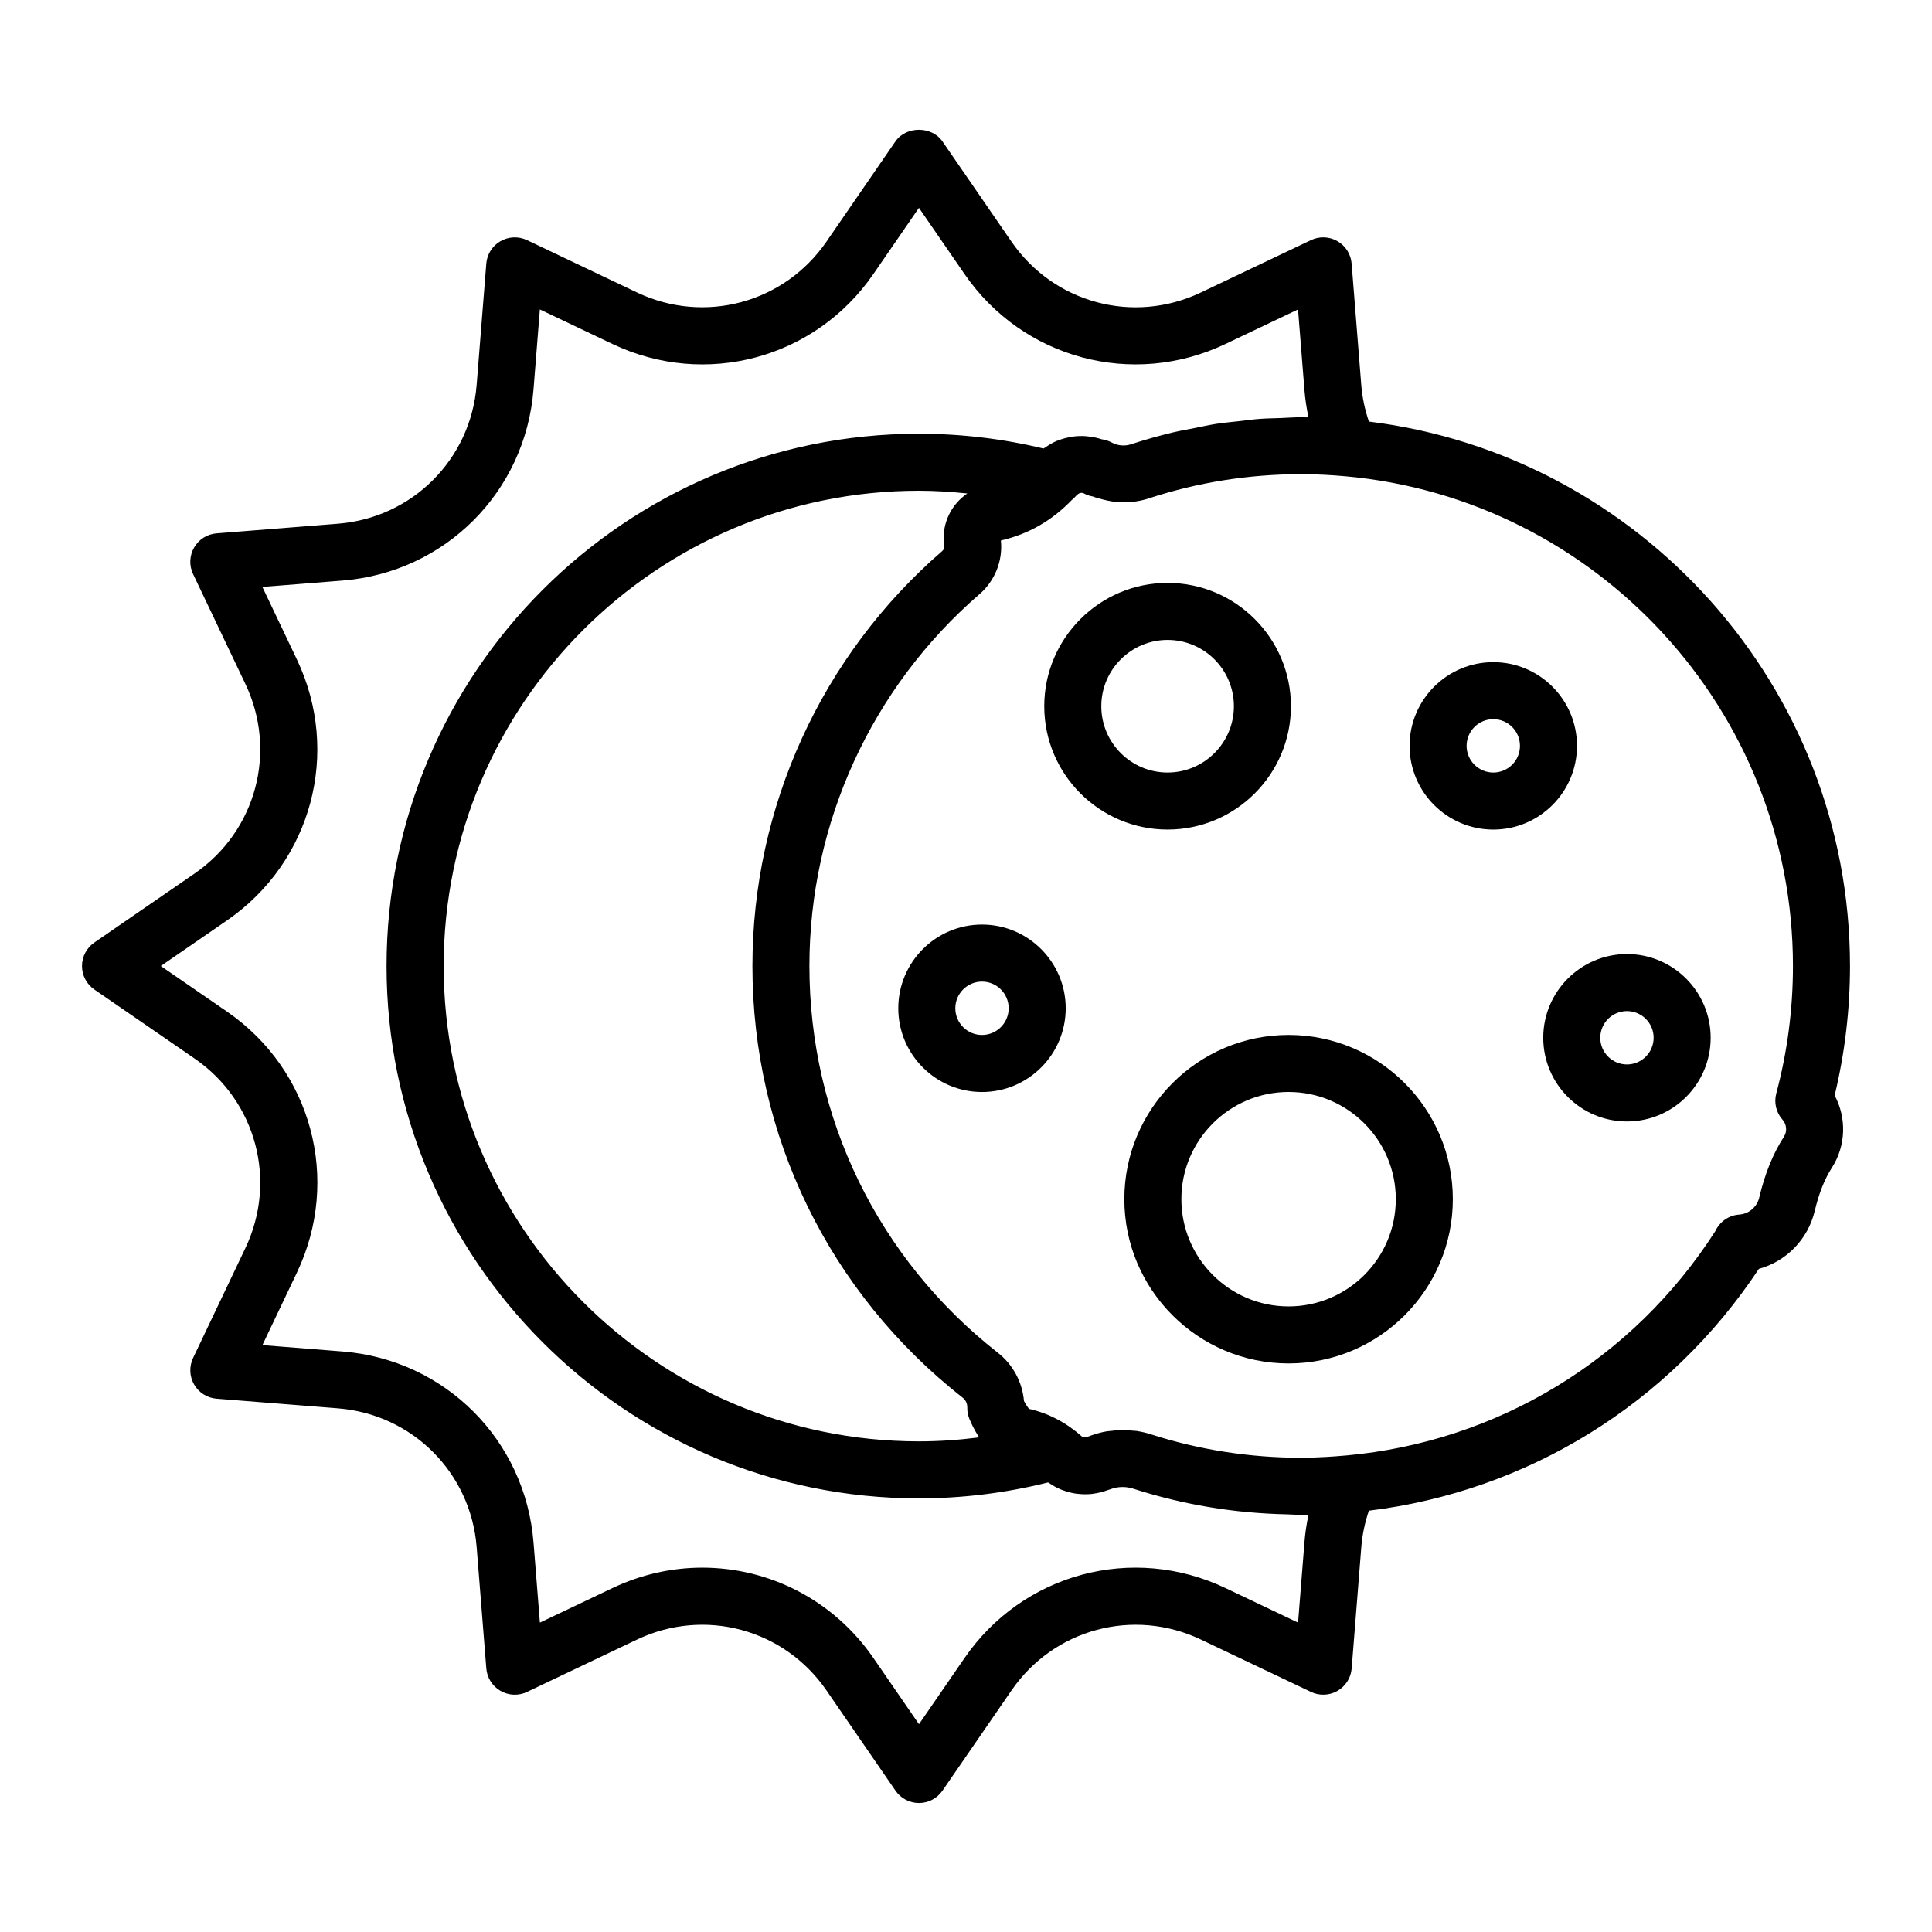 <?xml version="1.0" encoding="UTF-8"?>
<!-- The Best Svg Icon site in the world: iconSvg.co, Visit us! https://iconsvg.co -->
<svg fill="#000000" width="800px" height="800px" version="1.1" viewBox="144 144 512 512" xmlns="http://www.w3.org/2000/svg">
 <g>
  <path d="m506.77 255.71c-1.066-3.133-1.758-6.367-2.019-9.68l-2.555-32.172c-0.195-2.481-1.598-4.707-3.754-5.945-2.152-1.246-4.781-1.352-7.027-0.281l-29.145 13.871c-17.871 8.516-38.984 2.852-50.211-13.453l-18.305-26.586c-2.82-4.098-9.629-4.098-12.449 0l-18.297 26.586c-11.227 16.297-32.34 21.949-50.211 13.453l-29.141-13.871c-2.242-1.062-4.871-0.961-7.027 0.281-2.152 1.246-3.559 3.465-3.754 5.945l-2.559 32.172c-1.57 19.73-17.027 35.188-36.754 36.758l-32.172 2.555c-2.481 0.195-4.707 1.598-5.945 3.754-1.246 2.152-1.352 4.781-0.281 7.027l13.871 29.145c8.504 17.871 2.848 38.984-13.453 50.211l-26.586 18.305c-2.043 1.402-3.269 3.727-3.269 6.219 0 2.488 1.223 4.816 3.269 6.223l26.586 18.305c16.297 11.227 21.957 32.34 13.453 50.211l-13.871 29.145c-1.066 2.246-0.961 4.871 0.281 7.027 1.246 2.156 3.465 3.559 5.945 3.754l32.172 2.555c19.73 1.57 35.188 17.027 36.758 36.758l2.559 32.172c0.195 2.481 1.602 4.699 3.754 5.945 2.156 1.246 4.785 1.352 7.027 0.281l29.141-13.871c17.879-8.508 38.984-2.848 50.211 13.453l18.305 26.586c1.41 2.051 3.738 3.269 6.223 3.269 2.484 0 4.816-1.223 6.223-3.269l18.305-26.586c11.219-16.305 32.344-21.957 50.211-13.453l29.145 13.871c2.238 1.062 4.871 0.961 7.027-0.281 2.156-1.246 3.559-3.465 3.754-5.945l2.555-32.172c0.262-3.293 0.953-6.516 2.004-9.633 42.004-5.144 79.613-28.238 103.36-64.086 7.254-2 12.969-7.766 14.801-15.34 1.117-4.711 2.609-8.469 4.594-11.543 3.707-5.824 3.859-13.168 0.684-19.086 2.695-11.18 4.066-22.699 4.066-34.289 0-74.117-55.742-135.42-127.5-144.29zm-16 289.71c-0.523 2.418-0.887 4.871-1.082 7.356l-1.688 21.23-19.23-9.152c-24.605-11.715-53.691-3.926-69.152 18.531l-12.078 17.543-12.078-17.543c-10.625-15.438-27.699-23.945-45.328-23.945-8.004 0-16.137 1.758-23.824 5.414l-19.23 9.152-1.688-21.23c-2.16-27.172-23.453-48.461-50.621-50.621l-21.23-1.688 9.152-19.23c11.715-24.609 3.926-53.695-18.531-69.152l-17.551-12.082 17.543-12.078c22.453-15.457 30.242-44.535 18.531-69.152l-9.152-19.23 21.23-1.688c27.172-2.16 48.461-23.453 50.621-50.621l1.688-21.23 19.23 9.152c24.605 11.719 53.695 3.926 69.152-18.531l12.078-17.543 12.078 17.543c15.457 22.453 44.547 30.242 69.152 18.531l19.23-9.152 1.688 21.23c0.195 2.484 0.559 4.934 1.082 7.352-0.223-0.004-0.434 0.02-0.656 0.02-0.43-0.004-0.852-0.031-1.281-0.031-1.844 0-3.672 0.145-5.512 0.215-1.797 0.066-3.606 0.082-5.391 0.211-1.906 0.141-3.789 0.406-5.684 0.625-1.988 0.227-3.988 0.398-5.965 0.707-1.93 0.301-3.828 0.742-5.738 1.117-1.875 0.371-3.758 0.676-5.617 1.125-3.754 0.902-7.477 1.949-11.156 3.152-1.691 0.562-3.562 0.402-5.129-0.449-0.816-0.441-1.699-0.73-2.613-0.852-0.012-0.004-0.023-0.004-0.035-0.004-1.164-0.398-2.359-0.621-3.562-0.754-0.246-0.023-0.484-0.059-0.73-0.082-1.16-0.074-2.312-0.035-3.457 0.125-0.25 0.035-0.492 0.09-0.746 0.141-1.082 0.203-2.144 0.488-3.176 0.902-0.105 0.047-0.223 0.066-0.328 0.117-1.062 0.453-2.062 1.059-3.012 1.734-0.141 0.102-0.309 0.152-0.449 0.258-10.82-2.606-21.91-3.918-33.016-3.918-77.789 0-141.07 63.285-141.07 141.07 0 77.789 63.285 141.07 141.07 141.07 11.512 0 23.004-1.422 34.23-4.223 0.086 0.059 0.188 0.09 0.273 0.152 1.004 0.695 2.062 1.281 3.168 1.734 0.168 0.066 0.332 0.121 0.5 0.18 1.137 0.422 2.309 0.734 3.508 0.906 0.141 0.02 0.281 0.023 0.422 0.039 1.238 0.141 2.492 0.168 3.75 0.031 0.082-0.012 0.16-0.031 0.242-0.039 1.309-0.168 2.613-0.465 3.875-0.945 0.273-0.07 0.535-0.156 0.797-0.258 1.945-0.742 4.106-0.789 6.141-0.121 13.125 4.211 26.66 6.481 40.633 6.766 1.254 0.031 2.504 0.145 3.762 0.145 0.383 0 0.754-0.031 1.133-0.035 0.293-0.02 0.555 0.008 0.828 0.004zm-96.559-256.67c0.07 0.457-0.105 0.938-0.52 1.285-31.961 27.684-50.289 67.77-50.289 109.97 0 44.895 20.285 86.57 55.707 114.39 0.789 0.609 1.254 1.57 1.23 2.586-0.023 1.059 0.172 2.109 0.578 3.09 0.5 1.199 1.355 3.004 2.562 4.852-5.289 0.676-10.617 1.055-15.941 1.055-69.461-0.012-125.96-56.516-125.96-125.97 0-69.457 56.5-125.96 125.96-125.96 4.281 0 8.555 0.289 12.812 0.727-4.18 2.832-6.68 7.773-6.223 13.02 0.004 0.312 0.035 0.637 0.086 0.957zm222.18 151.98c1.113 1.25 1.258 3.109 0.395 4.473-2.91 4.5-5.062 9.801-6.574 16.184-0.609 2.516-2.746 4.316-5.324 4.492-2.836 0.195-5.203 1.98-6.328 4.418-21.965 34.203-57.863 55.785-97.758 59.414-0.02 0-0.035-0.004-0.055 0-1.953 0.176-3.75 0.309-5.461 0.402-2.141 0.105-4.289 0.203-6.449 0.203-13.582 0-26.965-2.086-39.727-6.172-1.258-0.414-2.543-0.715-3.844-0.918-0.441-0.07-0.891-0.059-1.336-0.105-0.797-0.082-1.586-0.188-2.383-0.188-0.066 0-0.133 0.016-0.195 0.016-0.938 0.004-1.863 0.133-2.797 0.242-0.438 0.055-0.883 0.055-1.32 0.133-1.359 0.246-2.707 0.598-4.016 1.078-0.371 0.109-0.734 0.246-1.109 0.387-0.52 0.203-1.129 0.105-1.324-0.047-4.195-3.719-8.844-6.184-14.078-7.379-0.395-0.465-0.906-1.266-1.34-2.07-0.441-5.059-2.988-9.77-6.996-12.852-31.691-24.883-49.867-62.227-49.867-102.45 0-37.816 16.43-73.734 45.027-98.496 4.106-3.492 6.254-8.867 5.719-14.203v-0.059c7.359-1.691 13.629-5.352 18.801-10.746 0.059-0.059 0.141-0.098 0.195-0.156 0.398-0.367 0.785-0.742 1.199-1.219 0.035-0.039 0.09-0.039 0.133-0.074 0.465-0.434 1.137-0.562 1.703-0.262 0.742 0.402 1.527 0.664 2.324 0.789 0.816 0.332 1.668 0.539 2.519 0.766 1.734 0.469 3.5 0.754 5.289 0.781 2.402 0.039 4.812-0.293 7.109-1.062 12.941-4.238 26.512-6.387 40.309-6.387 2 0 3.988 0.059 5.965 0.152 1.879 0.09 3.809 0.227 5.805 0.406 66.359 5.984 118.55 61.887 118.55 129.78 0 11.441-1.484 22.797-4.414 33.762-0.66 2.449-0.035 5.07 1.652 6.969z"/>
  <path d="m485.49 418.27c-24 0-43.527 19.523-43.527 43.527 0 24.008 19.523 43.527 43.527 43.527 24.008 0 43.527-19.523 43.527-43.527 0.004-24.008-19.523-43.527-43.527-43.527zm0 71.941c-15.668 0-28.414-12.746-28.414-28.414s12.746-28.414 28.414-28.414 28.414 12.746 28.414 28.414c0.004 15.668-12.742 28.414-28.414 28.414z"/>
  <path d="m486.11 331.16c0-18.02-14.664-32.688-32.688-32.688-18.02 0-32.684 14.664-32.684 32.688 0 18.02 14.66 32.684 32.684 32.684 18.023-0.004 32.688-14.66 32.688-32.684zm-50.254 0c0-9.688 7.879-17.574 17.566-17.574s17.574 7.879 17.574 17.574c0 9.688-7.879 17.566-17.574 17.566-9.688 0.004-17.566-7.879-17.566-17.566z"/>
  <path d="m404.24 389.02c-12.234 0-22.184 9.949-22.184 22.184s9.949 22.188 22.184 22.188c12.234 0 22.184-9.957 22.184-22.188-0.004-12.234-9.953-22.184-22.184-22.184zm0 29.258c-3.898 0-7.07-3.176-7.07-7.074 0-3.898 3.168-7.07 7.07-7.07 3.898 0 7.07 3.168 7.07 7.07-0.004 3.898-3.172 7.074-7.07 7.074z"/>
  <path d="m575.16 396.83c-12.234 0-22.184 9.949-22.184 22.184s9.949 22.184 22.184 22.184 22.184-9.949 22.184-22.184c0-12.23-9.949-22.184-22.184-22.184zm0 29.258c-3.898 0-7.07-3.168-7.07-7.07 0-3.898 3.168-7.07 7.07-7.07 3.902 0.004 7.07 3.168 7.07 7.066 0 3.898-3.168 7.074-7.07 7.074z"/>
  <path d="m561.92 341.66c0-12.234-9.949-22.184-22.184-22.184s-22.184 9.949-22.184 22.184c0 12.234 9.949 22.188 22.184 22.188s22.184-9.957 22.184-22.188zm-22.184 7.07c-3.898 0-7.07-3.176-7.07-7.074 0-3.898 3.168-7.07 7.07-7.07 3.898 0 7.07 3.168 7.07 7.07s-3.168 7.074-7.07 7.074z"/>
 </g>
</svg>